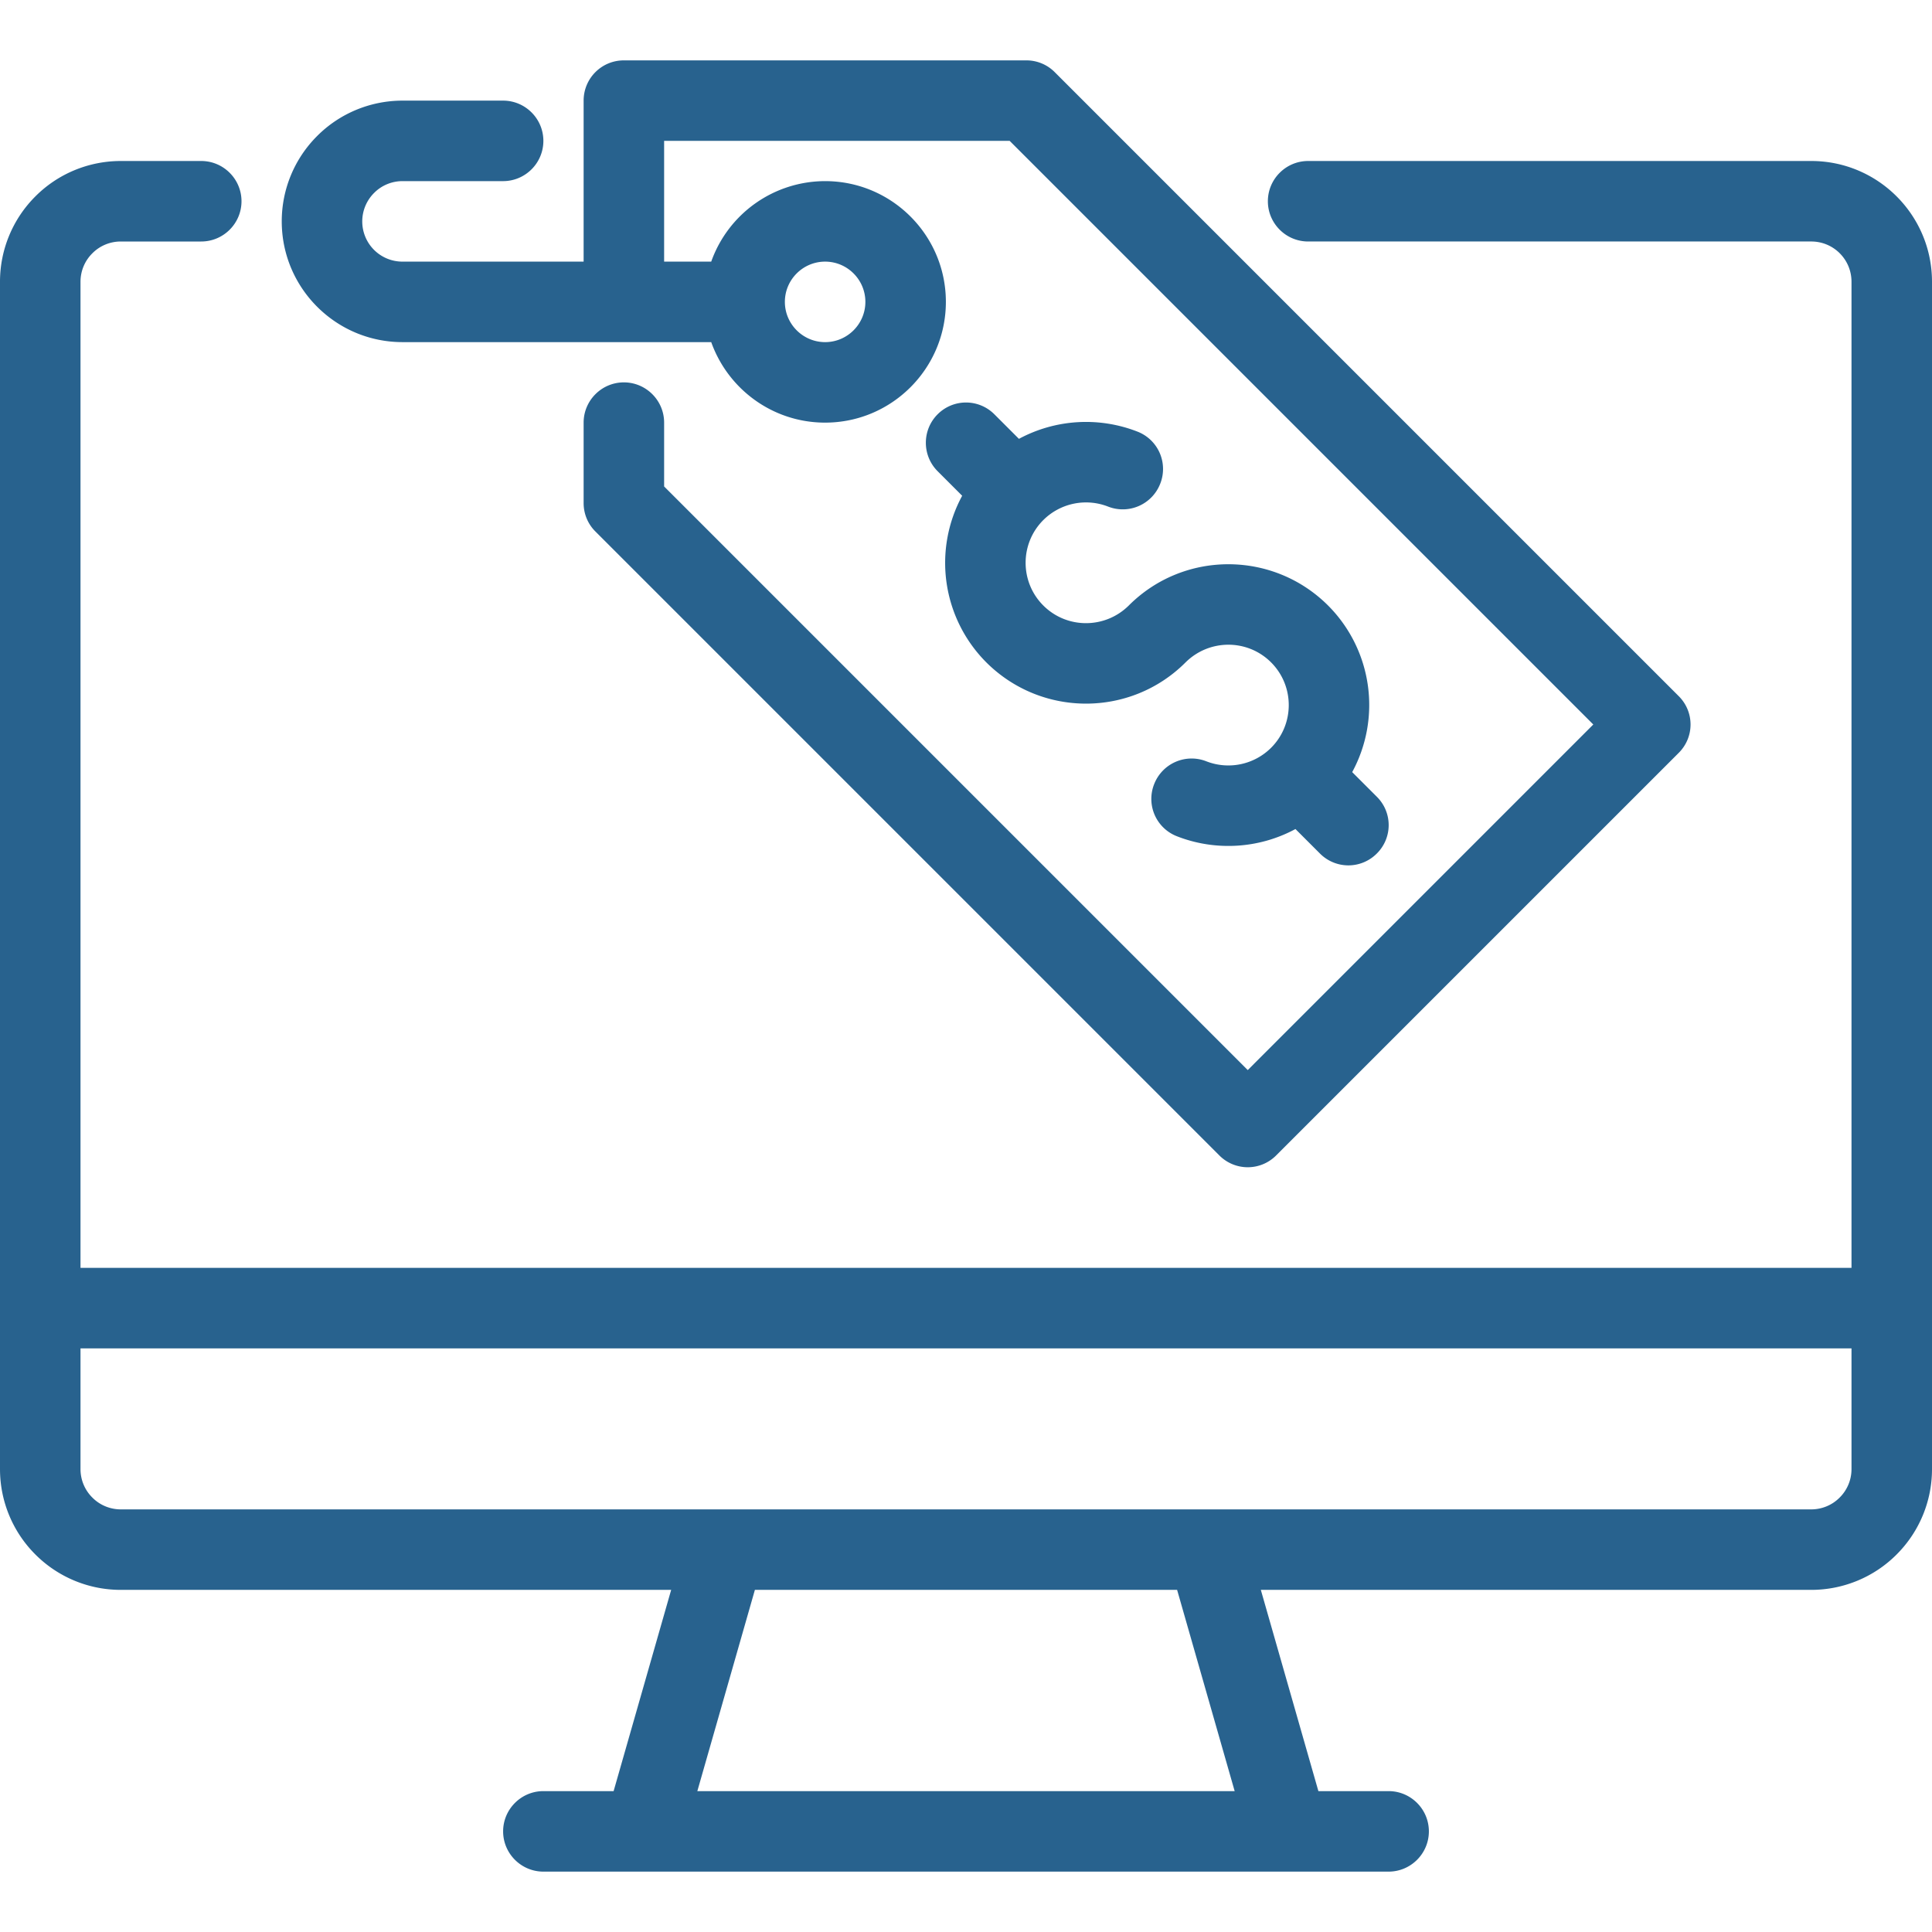 <svg xmlns="http://www.w3.org/2000/svg" version="1.1" xmlns:xlink="http://www.w3.org/1999/xlink" width="512" height="512" x="0" y="0" viewBox="0 0 96 96" style="enable-background:new 0 0 512 512" xml:space="preserve" fill-rule="evenodd"><g><path d="m33.35 79-2.86 10H27c-1.1 0-2 .896-2 2s.9 2 2 2h42c1.1 0 2-.896 2-2s-.9-2-2-2h-3.49l-2.86-10H90c1.59 0 3.12-.632 4.24-1.757A5.985 5.985 0 0 0 96 73V14c0-3.314-2.69-6-6-6H65c-1.1 0-2 .896-2 2s.9 2 2 2h25c1.11 0 2 .895 2 2v49H4V14c0-.53.21-1.039.59-1.414C4.96 12.211 5.47 12 6 12h4c1.1 0 2-.896 2-2s-.9-2-2-2H6c-1.59 0-3.12.632-4.24 1.757A5.985 5.985 0 0 0 0 14v59c0 1.591.63 3.117 1.76 4.243A5.988 5.988 0 0 0 6 79zm28 10-2.86-10H37.51l-2.86 10zM92 67H4v6c0 .53.21 1.039.59 1.414.37.375.88.586 1.41.586h84c.53 0 1.04-.211 1.41-.586.38-.375.59-.884.59-1.414zM29 13h-9a1.997 1.997 0 0 1-1.41-3.414C18.96 9.211 19.47 9 20 9h5c1.1 0 2-.896 2-2s-.9-2-2-2h-5c-1.59 0-3.12.632-4.24 1.757A5.985 5.985 0 0 0 14 11c0 3.312 2.69 6 6 6h15.34c.83 2.329 3.05 4 5.66 4 3.31 0 6-2.689 6-6s-2.69-6-6-6a6.015 6.015 0 0 0-5.66 4H33V7h17.17l29 29L62 53.172l-29-29V21c0-1.104-.9-2-2-2s-2 .896-2 2v4c0 .53.21 1.039.59 1.414l31 31a1.99 1.99 0 0 0 2.82 0l20-20c.79-.781.79-2.047 0-2.828l-31-31A1.983 1.983 0 0 0 51 3H31c-1.11 0-2 .895-2 2zm18.81 11.634a6.998 6.998 0 0 0 1.2 8.28c2.74 2.732 7.17 2.732 9.9 0 1.18-1.171 3.08-1.171 4.25 0s1.17 3.072 0 4.243a3.008 3.008 0 0 1-3.22.671 1.998 1.998 0 0 0-2.59 1.134 1.99 1.99 0 0 0 1.13 2.591c1.9.745 4.07.625 5.89-.359l1.22 1.22a1.99 1.99 0 0 0 2.82 0c.79-.78.79-2.048 0-2.828l-1.22-1.22a6.998 6.998 0 0 0-1.2-8.28c-2.74-2.732-7.17-2.732-9.9 0-1.18 1.171-3.08 1.171-4.25 0s-1.17-3.072 0-4.243a3.008 3.008 0 0 1 3.22-.671 1.998 1.998 0 0 0 2.59-1.134 1.99 1.99 0 0 0-1.13-2.591 7.031 7.031 0 0 0-5.89.359l-1.22-1.22a1.99 1.99 0 0 0-2.82 0c-.78.78-.78 2.048 0 2.828zM41 13c1.1 0 2 .896 2 2s-.9 2-2 2-2-.896-2-2 .9-2 2-2z" fill="#28628e" opacity="1" data-original="#000000"></path></g></svg>